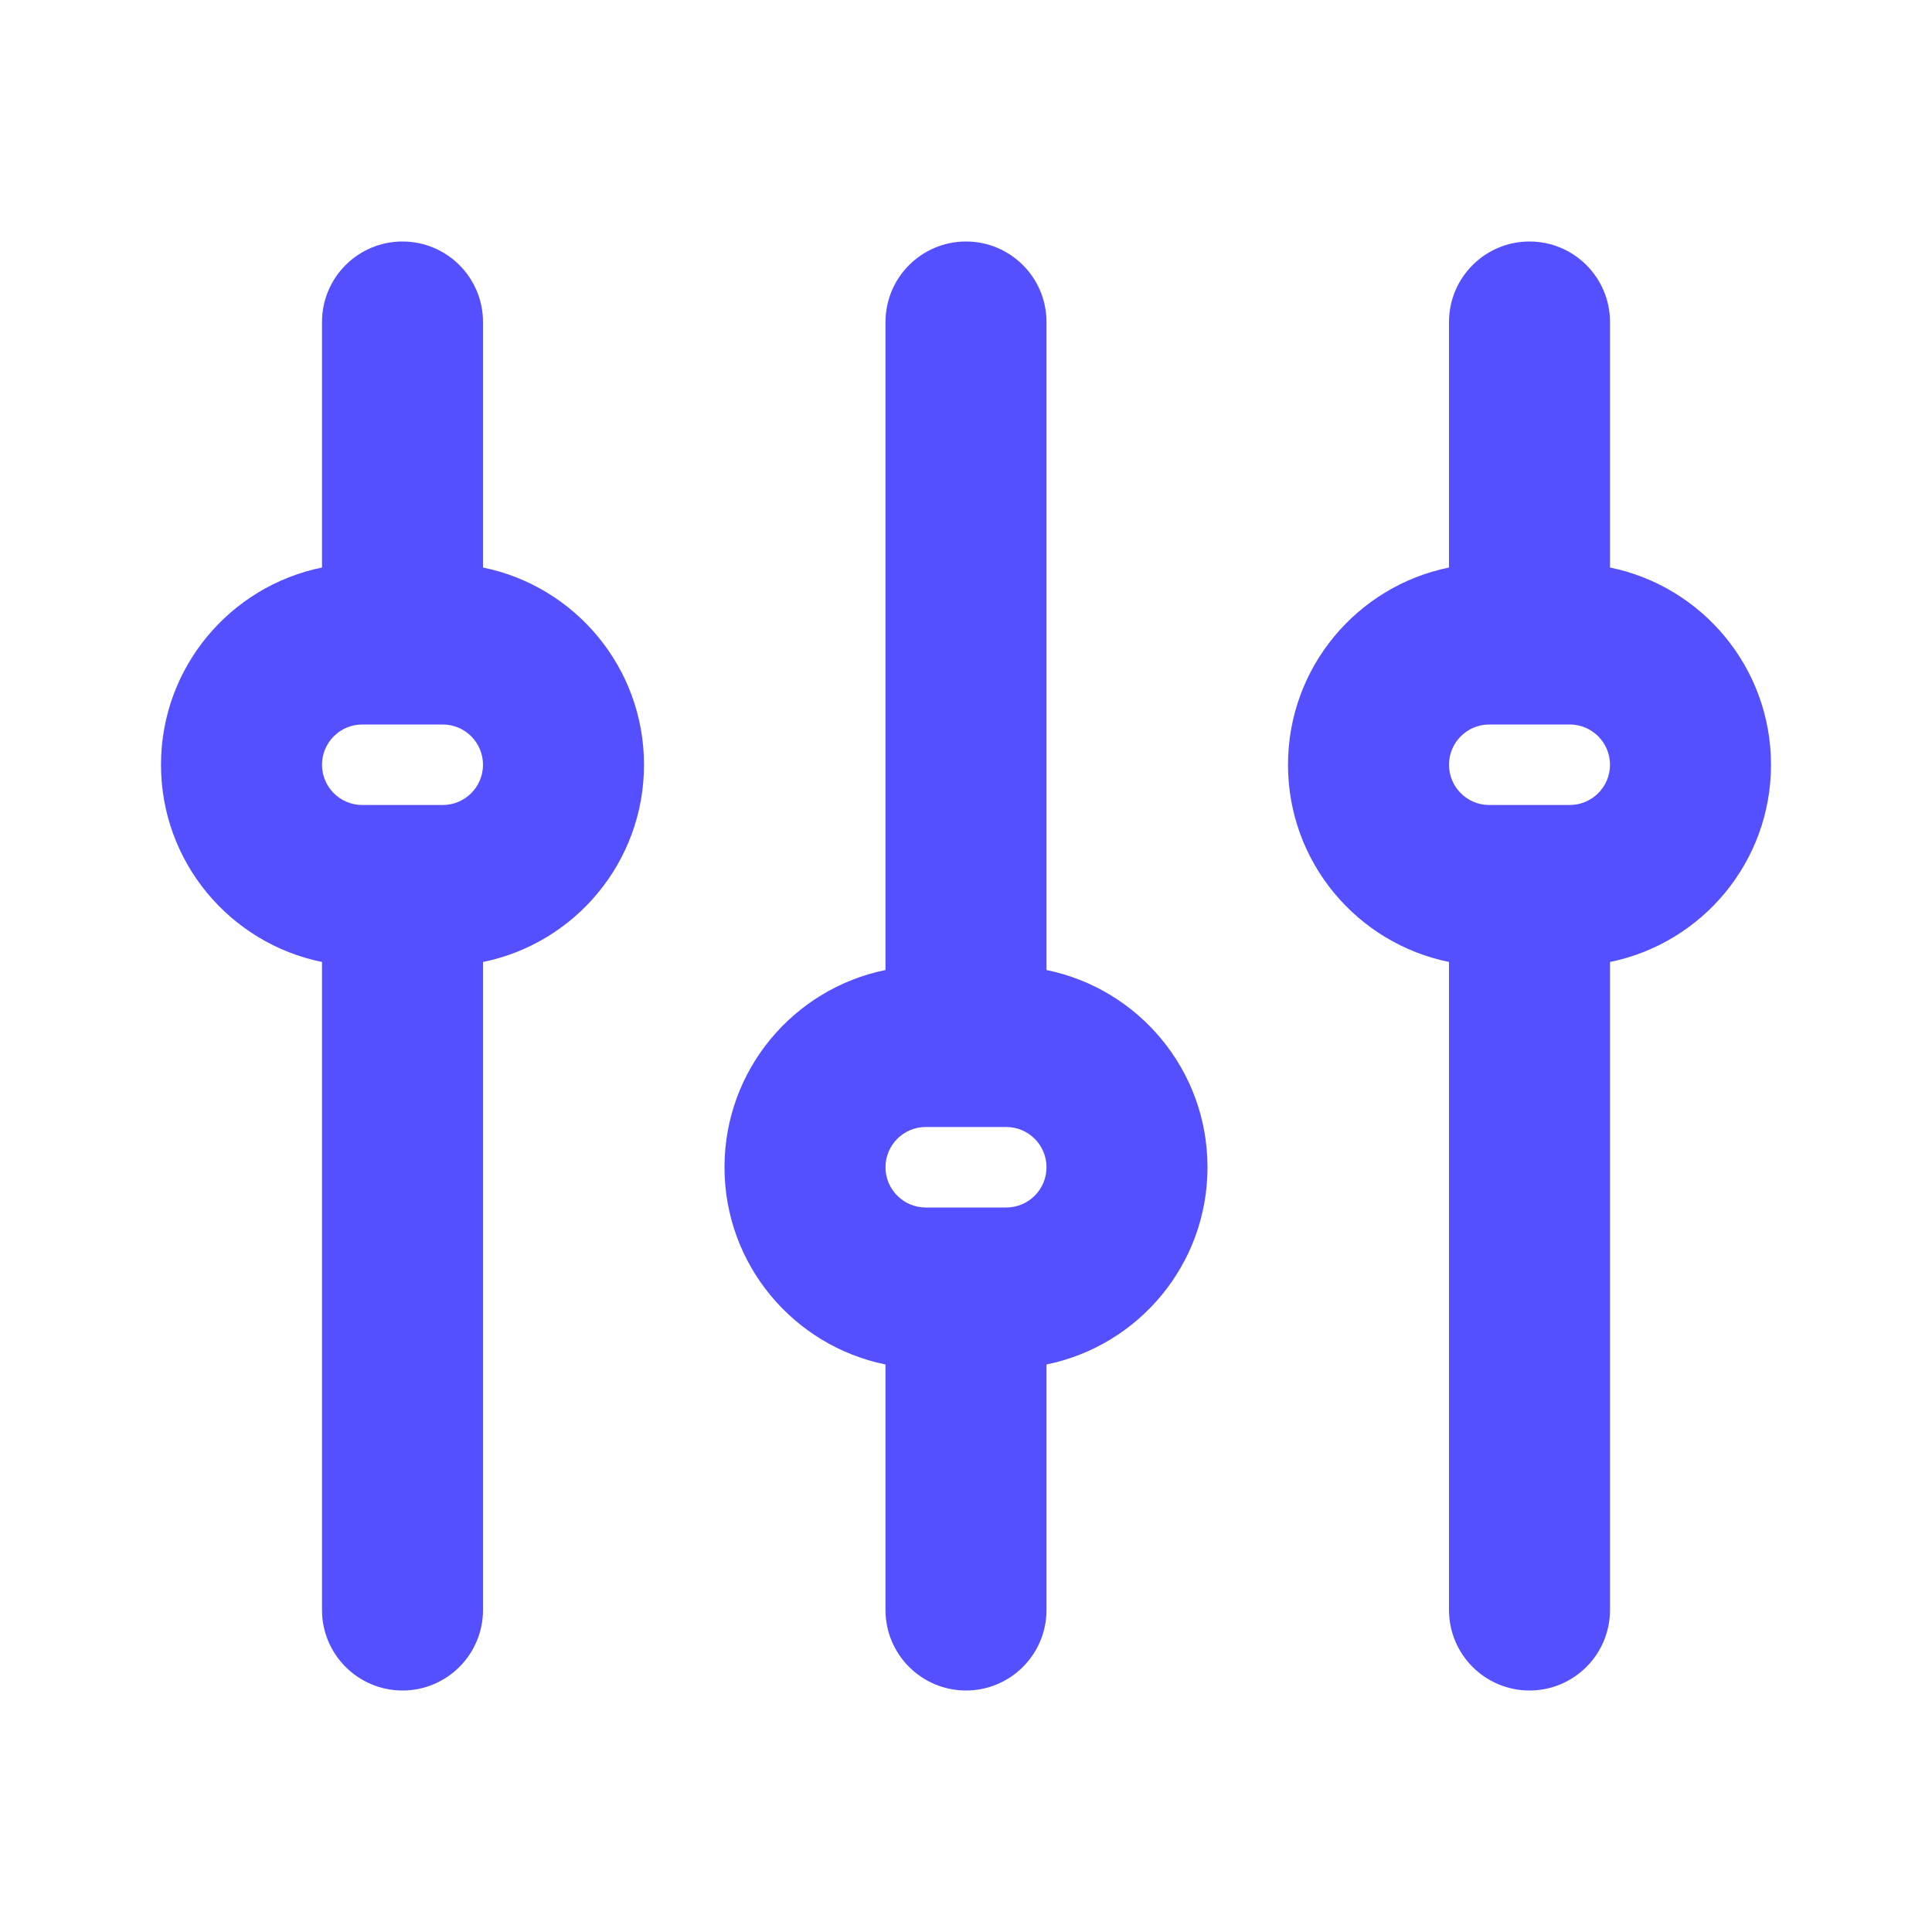 <!DOCTYPE svg PUBLIC "-//W3C//DTD SVG 1.1//EN" "http://www.w3.org/Graphics/SVG/1.1/DTD/svg11.dtd">
<!-- Uploaded to: SVG Repo, www.svgrepo.com, Transformed by: SVG Repo Mixer Tools -->
<svg width="800px" height="800px" viewBox="0 0 24 24" fill="none" xmlns="http://www.w3.org/2000/svg">
<g id="SVGRepo_bgCarrier" stroke-width="0"/>
<g id="SVGRepo_tracerCarrier" stroke-linecap="round" stroke-linejoin="round"/>
<g id="SVGRepo_iconCarrier"> <path fill-rule="evenodd" clip-rule="evenodd" d="M5 3C5.552 3 6 3.448 6 4V7.05C7.141 7.282 8 8.291 8 9.5C8 10.71 7.141 11.718 6 11.95V20C6 20.552 5.552 21 5 21C4.448 21 4 20.552 4 20V11.95C2.859 11.718 2 10.71 2 9.5C2 8.291 2.859 7.282 4 7.05V4C4 3.448 4.448 3 5 3ZM4.5 9C4.224 9 4 9.224 4 9.5C4 9.776 4.224 10 4.5 10H5H5.5C5.776 10 6 9.776 6 9.5C6 9.224 5.776 9 5.5 9H5H4.5ZM19 3C19.552 3 20 3.448 20 4V7.05C21.141 7.282 22 8.291 22 9.5C22 10.71 21.141 11.718 20 11.95V20C20 20.552 19.552 21 19 21C18.448 21 18 20.552 18 20V11.95C16.859 11.718 16 10.71 16 9.5C16 8.291 16.859 7.282 18 7.05V4C18 3.448 18.448 3 19 3ZM18.5 9C18.224 9 18 9.224 18 9.5C18 9.776 18.224 10 18.5 10H19H19.5C19.776 10 20 9.776 20 9.5C20 9.224 19.776 9 19.5 9H19H18.5ZM13 4C13 3.448 12.552 3 12 3C11.448 3 11 3.448 11 4V12.05C9.859 12.282 9 13.29 9 14.5C9 15.71 9.859 16.718 11 16.95V20C11 20.552 11.448 21 12 21C12.552 21 13 20.552 13 20V16.95C14.141 16.718 15 15.71 15 14.5C15 13.29 14.141 12.282 13 12.05V4ZM11 14.5C11 14.224 11.224 14 11.5 14H12H12.5C12.776 14 13 14.224 13 14.5C13 14.776 12.776 15 12.5 15H12H11.5C11.224 15 11 14.776 11 14.5Z" fill="#5550ff"/> </g>
</svg>